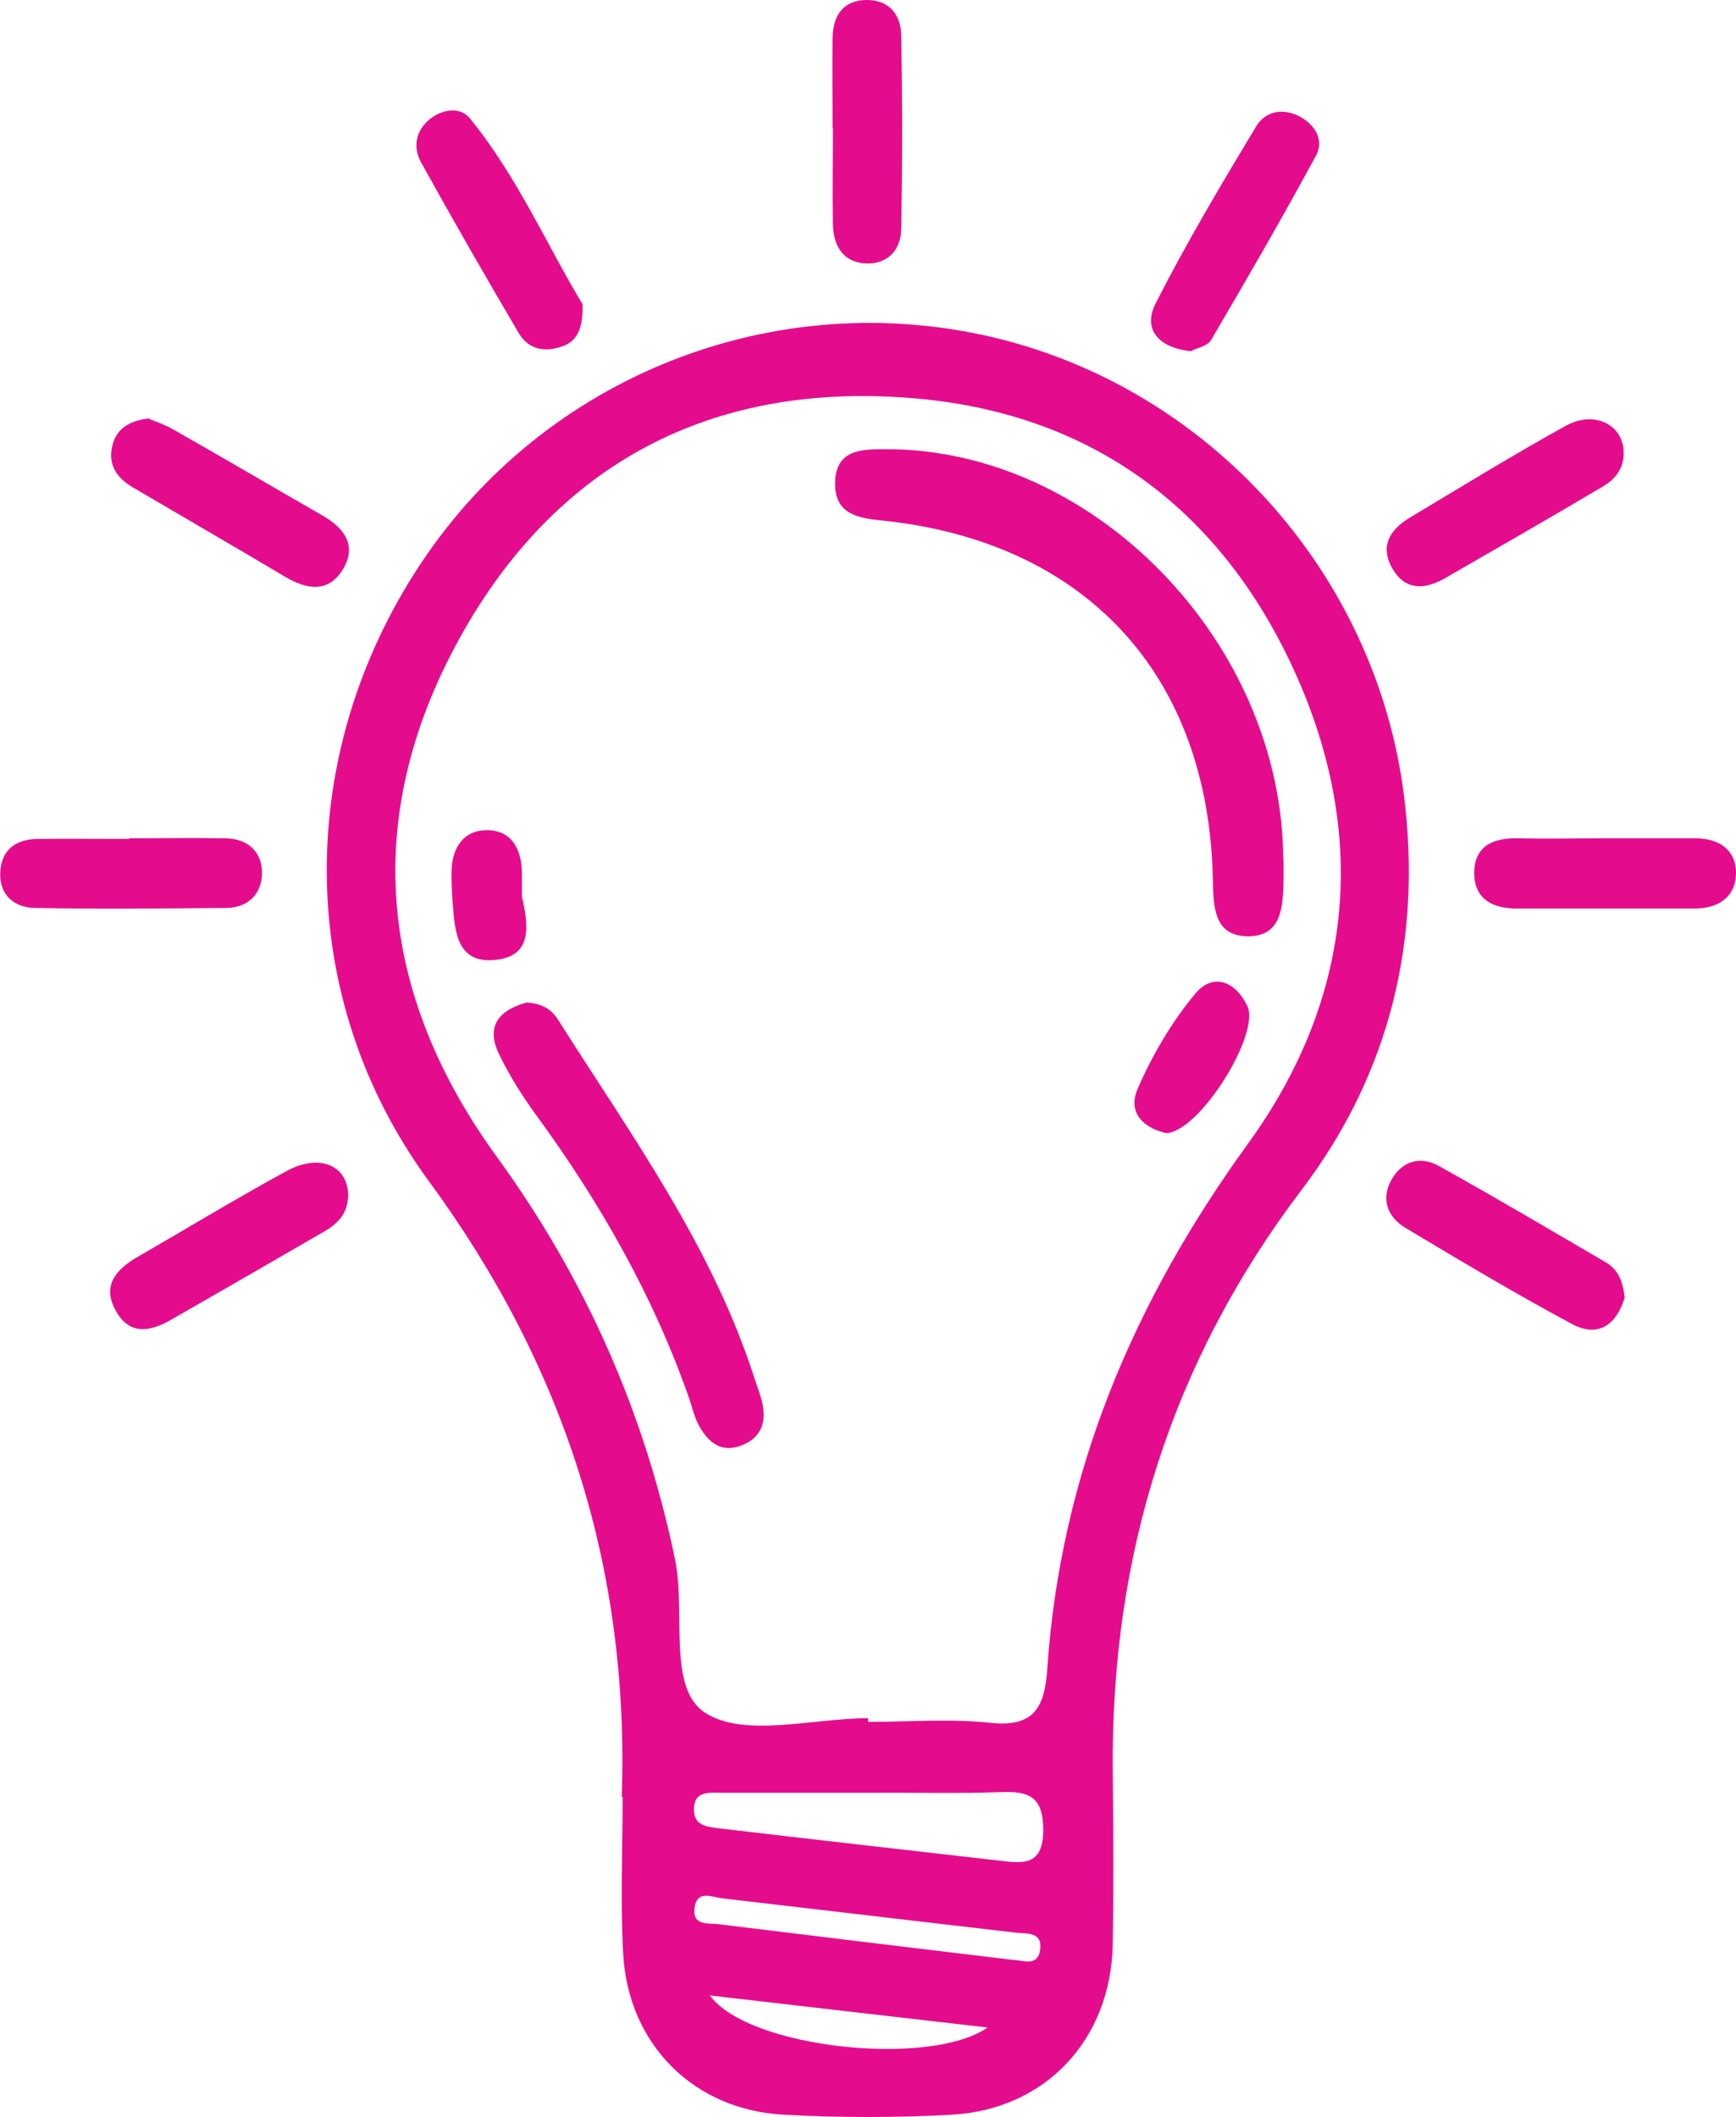 <?xml version="1.0" encoding="UTF-8"?> <svg xmlns="http://www.w3.org/2000/svg" width="114" height="139" viewBox="0 0 114 139" fill="none"><g clip-path="url(#clip0_3578_1916)"><path d="M40.828 117.984C41.35 102.996 37.049 89.646 28.163 77.55C19.298 65.475 19.318 49.475 27.661 36.955C35.863 24.637 50.899 18.73 65.312 22.169C79.404 25.547 90.32 37.582 92.189 52.166C93.395 61.652 91.284 70.471 85.475 78.117C76.911 89.403 72.951 102.126 73.072 116.245C73.112 120.047 73.132 123.85 73.072 127.653C72.951 133.903 68.669 138.494 62.498 138.838C58.84 139.04 55.161 139.04 51.502 138.838C45.612 138.555 41.29 134.267 40.928 128.361C40.727 124.902 40.888 121.423 40.888 117.964L40.828 117.984ZM57.01 112.826C57.01 112.826 57.01 112.968 57.01 113.049C59.684 113.049 62.377 112.826 65.011 113.109C67.845 113.413 68.589 112.179 68.77 109.61C69.634 96.746 74.419 85.479 81.957 75.083C88.993 65.374 89.918 54.532 84.812 43.65C79.886 33.152 71.383 27.044 59.825 26.133C46.758 25.081 36.526 30.381 30.154 41.951C23.721 53.642 24.806 65.192 32.626 75.952C38.436 83.942 42.315 92.7 44.326 102.369C45.049 105.828 43.803 110.824 46.296 112.442C48.869 114.121 53.372 112.806 57.03 112.806L57.01 112.826ZM57.091 117.701C53.874 117.701 50.678 117.701 47.462 117.701C46.617 117.701 45.512 117.519 45.572 118.894C45.612 119.926 46.557 119.946 47.301 120.047C53.452 120.775 59.583 121.463 65.734 122.171C67.262 122.353 68.489 122.454 68.509 120.169C68.509 117.944 67.564 117.58 65.694 117.66C62.82 117.762 59.945 117.681 57.071 117.701H57.091ZM66.619 128.684C67.142 128.684 68.147 129.17 68.308 127.996C68.468 126.803 67.403 126.965 66.679 126.884C60.287 126.136 53.894 125.387 47.482 124.639C46.758 124.558 45.773 124.052 45.612 125.246C45.431 126.479 46.557 126.237 47.24 126.338C53.633 127.127 60.026 127.895 66.599 128.684H66.619ZM46.617 131.01C49.15 134.489 61.091 135.743 64.85 133.114C58.799 132.426 52.809 131.718 46.617 131.01Z" fill="#E40C8D"></path><path d="M54.678 8.435C54.678 6.432 54.638 4.409 54.678 2.407C54.718 1.032 55.361 0.02 56.889 -1.12026e-06C58.397 -0.02 59.161 0.971 59.181 2.326C59.261 6.554 59.261 10.801 59.181 15.029C59.161 16.404 58.296 17.375 56.829 17.294C55.361 17.213 54.738 16.141 54.698 14.766C54.658 12.642 54.698 10.538 54.698 8.414L54.678 8.435Z" fill="#E40C8D"></path><path d="M22.836 78.724C22.776 79.715 22.153 80.342 21.369 80.807C18.012 82.749 14.655 84.691 11.297 86.612C9.91 87.421 8.523 87.725 7.599 86.046C6.674 84.387 7.639 83.335 9.026 82.526C12.282 80.645 15.519 78.683 18.816 76.883C21.087 75.649 22.997 76.6 22.856 78.724H22.836Z" fill="#E40C8D"></path><path d="M106.703 85.156C106.18 86.915 105.014 87.866 103.245 86.936C99.547 84.953 95.928 82.789 92.31 80.625C91.124 79.917 90.661 78.744 91.365 77.469C92.069 76.215 93.275 75.871 94.501 76.559C98.18 78.602 101.798 80.746 105.437 82.87C106.281 83.356 106.582 84.165 106.683 85.176L106.703 85.156Z" fill="#E40C8D"></path><path d="M106.623 29.875C106.582 30.866 105.979 31.534 105.195 31.979C101.778 34.002 98.32 35.984 94.883 37.966C93.596 38.694 92.31 38.816 91.445 37.339C90.581 35.862 91.284 34.77 92.551 34.002C95.968 31.959 99.346 29.875 102.823 27.954C104.773 26.882 106.703 27.954 106.623 29.855V29.875Z" fill="#E40C8D"></path><path d="M9.77 27.488C10.192 27.671 10.815 27.873 11.378 28.196C14.655 30.057 17.891 31.959 21.168 33.84C22.575 34.649 23.48 35.802 22.515 37.38C21.57 38.937 20.163 38.715 18.755 37.885C15.418 35.903 12.061 33.961 8.724 31.999C7.659 31.372 7.076 30.523 7.378 29.248C7.659 28.136 8.463 27.63 9.79 27.468L9.77 27.488Z" fill="#E40C8D"></path><path d="M38.255 20.005C38.295 21.582 37.893 22.371 36.988 22.715C35.863 23.14 34.737 22.998 34.074 21.886C31.882 18.164 29.731 14.422 27.641 10.639C27.138 9.729 27.259 8.677 28.123 7.909C28.968 7.16 30.194 6.978 30.837 7.747C33.993 11.61 35.963 16.202 38.275 20.005H38.255Z" fill="#E40C8D"></path><path d="M78.158 23.059C76.087 22.816 75.002 21.623 75.906 19.883C77.916 15.939 80.188 12.116 82.48 8.313C83.123 7.241 84.309 7.079 85.415 7.686C86.38 8.232 86.963 9.224 86.42 10.215C84.209 14.3 81.877 18.326 79.525 22.331C79.284 22.735 78.6 22.836 78.198 23.059H78.158Z" fill="#E40C8D"></path><path d="M8.463 55.038C10.574 55.038 12.685 54.997 14.795 55.038C16.223 55.058 17.188 55.867 17.208 57.283C17.208 58.678 16.303 59.589 14.876 59.609C10.654 59.649 6.453 59.69 2.231 59.609C0.905 59.569 -0.08 58.719 0.02 57.222C0.121 55.725 1.086 55.098 2.493 55.078C4.483 55.058 6.493 55.078 8.483 55.078L8.463 55.038Z" fill="#E40C8D"></path><path d="M105.336 55.038C107.326 55.038 109.336 55.038 111.326 55.038C112.894 55.038 114.02 55.806 114 57.364C113.96 58.921 112.814 59.649 111.266 59.649C107.386 59.649 103.487 59.649 99.607 59.649C98.119 59.649 96.873 59.103 96.813 57.445C96.752 55.584 97.999 54.997 99.687 55.038C101.577 55.078 103.466 55.038 105.356 55.038H105.336Z" fill="#E40C8D"></path><path d="M84.289 56.433C84.289 56.878 84.289 57.323 84.289 57.768C84.249 59.508 84.188 61.49 81.937 61.47C79.705 61.45 79.685 59.528 79.645 57.748C79.384 44.297 71.282 35.519 57.814 34.163C56.246 34.002 54.839 33.698 54.839 31.777C54.839 29.552 56.467 29.491 58.115 29.491C71.805 29.43 84.208 42.173 84.269 56.433H84.289Z" fill="#E40C8D"></path><path d="M34.516 65.819C35.561 65.859 36.224 66.264 36.647 66.951C41.451 74.537 46.798 81.859 49.572 90.576C49.713 91.001 49.874 91.426 49.994 91.851C50.376 93.206 50.095 94.339 48.728 94.885C47.301 95.451 46.416 94.622 45.813 93.428C45.572 92.943 45.451 92.377 45.27 91.851C42.898 85.055 39.38 78.906 35.159 73.141C34.254 71.887 33.41 70.552 32.747 69.156C31.842 67.235 32.948 66.284 34.516 65.839V65.819Z" fill="#E40C8D"></path><path d="M76.61 74.395C75.243 74.112 73.996 73.161 74.7 71.502C75.665 69.278 76.931 67.113 78.479 65.252C79.665 63.816 81.153 64.443 81.917 66.061C82.761 67.862 78.841 74.233 76.61 74.395Z" fill="#E40C8D"></path><path d="M34.274 58.861C34.717 60.823 34.978 62.805 32.465 63.027C30.013 63.25 29.872 61.166 29.731 59.346C29.671 58.679 29.651 58.031 29.651 57.364C29.631 55.867 30.274 54.613 31.782 54.512C33.511 54.411 34.254 55.645 34.274 57.323C34.274 57.87 34.274 58.436 34.274 58.861Z" fill="#E40C8D"></path></g><defs><clipPath id="clip0_3578_1916"><rect width="114" height="139" fill="white"></rect></clipPath></defs></svg> 